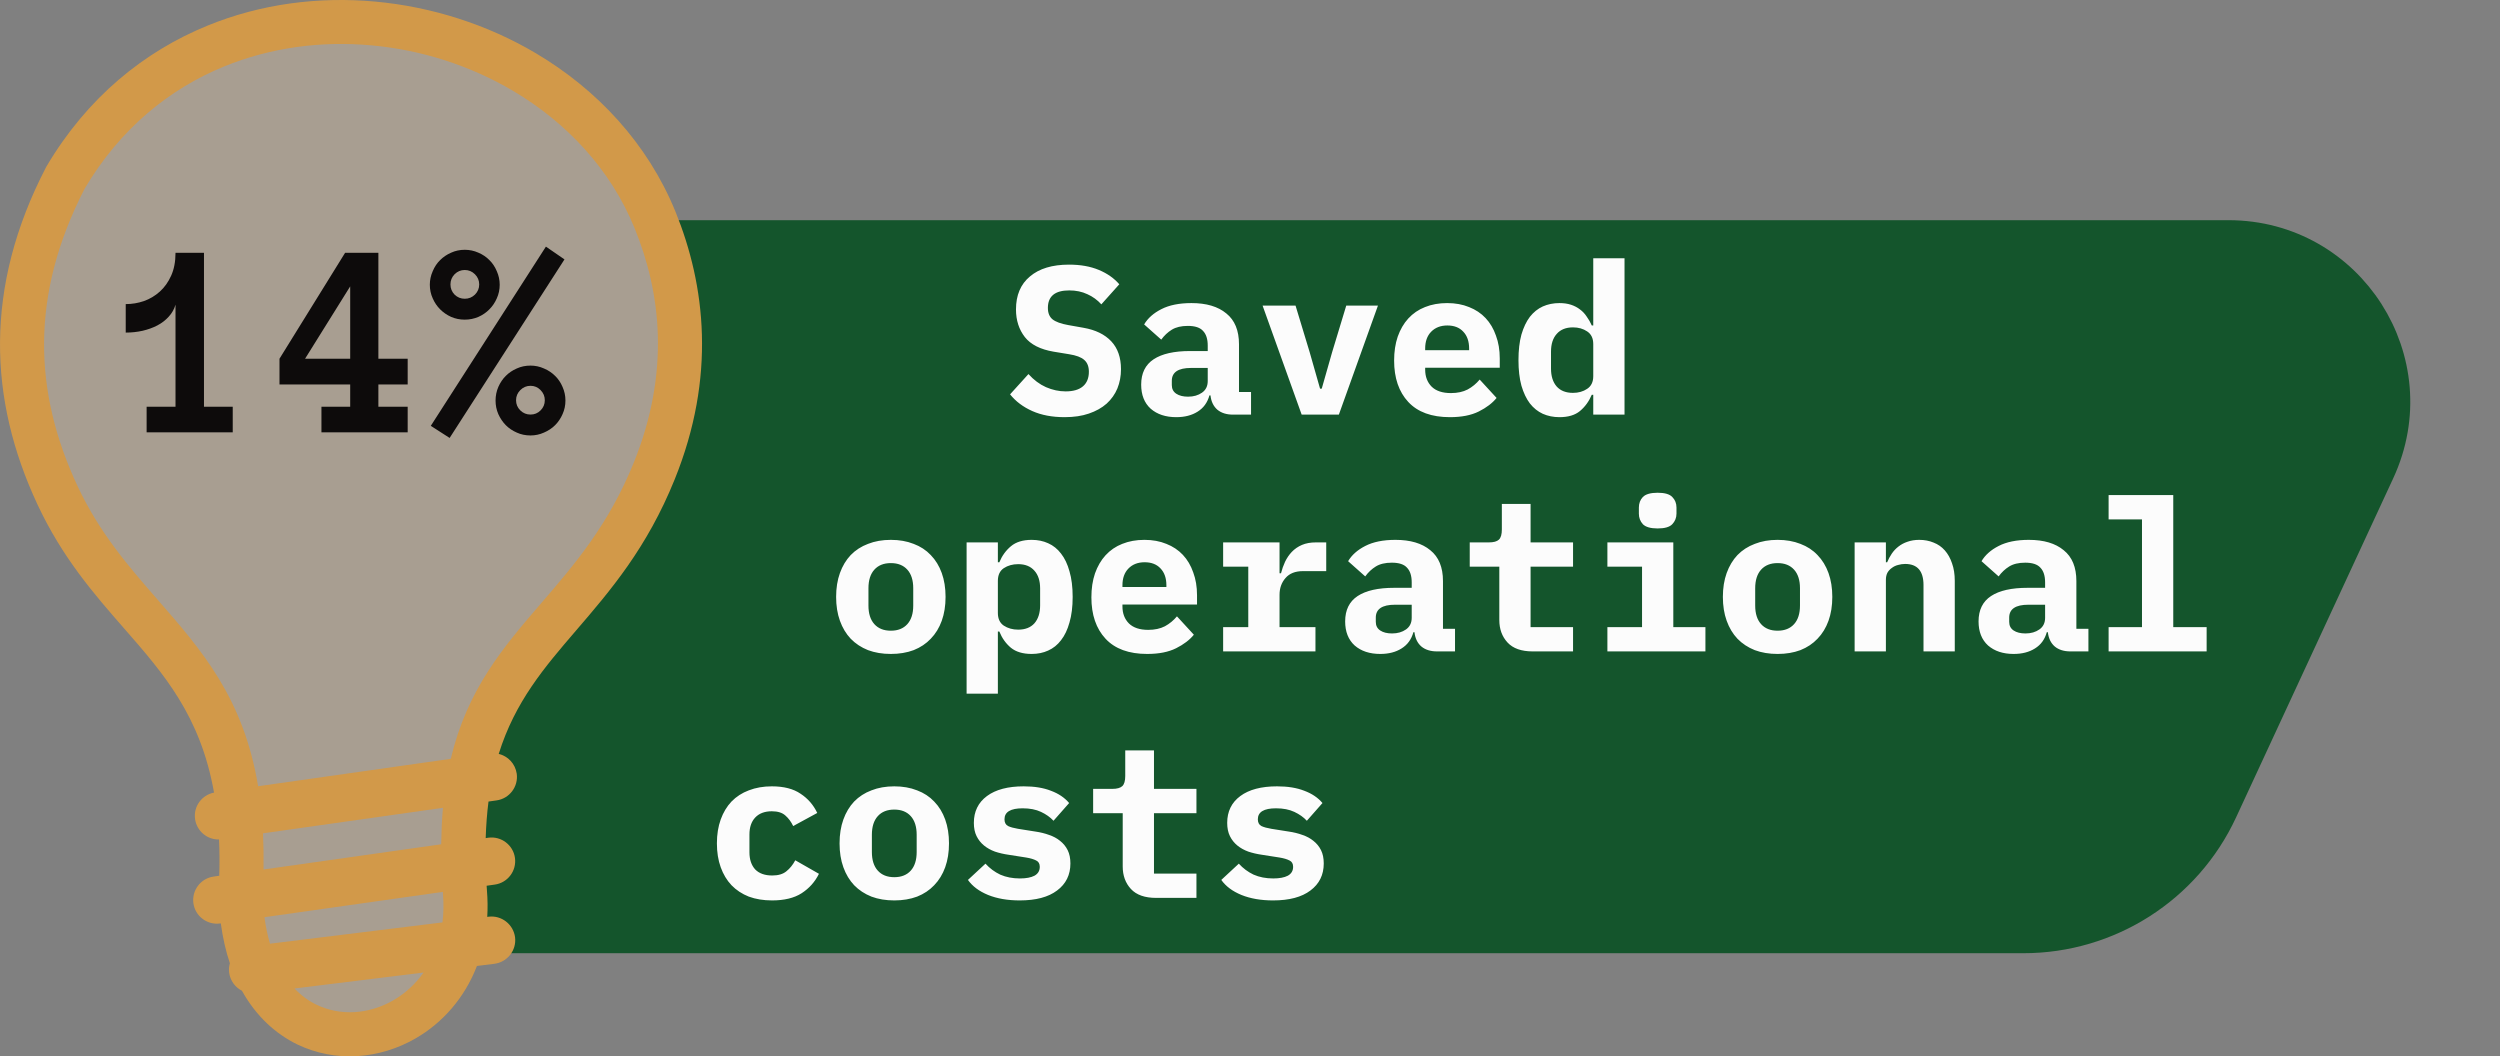 <svg width="142" height="60" viewBox="0 0 142 60" fill="none" xmlns="http://www.w3.org/2000/svg">
<rect x="0" y="0" width="142" height="60" fill="#808080" stroke="none"/>
<path d="M17.507 58.326L14.734 55.281L13.871 53.099L13.689 50.508L13.507 46.826L13.143 43.826L11.916 40.463L10.098 37.508L7.825 34.644L5.462 31.781L3.689 29.008L2.098 25.553L1.234 22.099V18.326L2.371 13.281L4.689 8.508L8.098 5.008L12.053 2.644L15.916 1.326L20.053 1.008L24.053 1.735L28.053 3.053L31.735 5.417L34.78 8.508L36.644 11.371L37.871 14.735L38.553 18.326V22.099L37.325 26.008L35.689 29.372L33.871 32.144L31.098 35.735L28.553 39.19L27.098 42.053L26.507 45.463V48.826V52.599L25.553 56.008L22.007 58.326H17.507Z" fill="#E5CCAA" fill-opacity="0.4"/>
<path d="M114.927 53.188H26.461V46.916L27.825 41.643L30.779 36.188L34.688 31.279L38.006 25.597L38.552 19.552L38.006 13.461H126.575C133.415 13.461 137.946 20.556 135.071 26.762L126.145 46.023C124.121 50.392 119.743 53.188 114.927 53.188Z" fill="#14552C" stroke="#14552C" stroke-width="1.909"/>
<path d="M12.441 47.682C11.767 47.7 11.175 47.203 11.08 46.522C10.979 45.812 11.459 45.155 12.157 45.019C11.388 40.657 9.287 38.254 7.067 35.715C5.339 33.738 3.546 31.684 2.131 28.66C0.74 25.683 -0.023 22.605 0.001 19.409C0.03 16.213 0.841 12.922 2.605 9.519C2.617 9.495 2.628 9.478 2.64 9.454C4.954 5.536 8.192 2.92 11.796 1.452C14.821 0.215 18.105 -0.205 21.325 0.091C24.533 0.387 27.676 1.393 30.422 3.015C33.914 5.08 36.785 8.146 38.365 12.017C39.217 14.112 39.797 16.45 39.868 19.013C39.939 21.564 39.501 24.316 38.323 27.228C36.749 31.128 34.666 33.549 32.718 35.816C30.925 37.905 29.256 39.846 28.327 42.823C28.854 42.947 29.268 43.379 29.351 43.948C29.451 44.681 28.936 45.362 28.203 45.463L27.747 45.528C27.664 46.173 27.611 46.865 27.587 47.605L27.735 47.582C28.469 47.481 29.15 47.996 29.25 48.73C29.351 49.464 28.836 50.144 28.102 50.245L27.64 50.31C27.646 50.399 27.652 50.488 27.658 50.576C27.7 51.097 27.706 51.6 27.676 52.08L27.753 52.068C28.493 51.979 29.161 52.506 29.256 53.24C29.345 53.98 28.818 54.648 28.084 54.743L27.09 54.867C26.38 56.708 25.113 58.111 23.616 58.975C22.586 59.573 21.444 59.916 20.295 59.987C19.129 60.058 17.952 59.839 16.874 59.318C15.643 58.715 14.543 57.714 13.743 56.276C13.359 56.081 13.075 55.702 13.015 55.24C12.992 55.057 13.01 54.879 13.057 54.714C12.826 54.027 12.655 53.275 12.542 52.447L12.501 52.453C11.767 52.553 11.086 52.038 10.985 51.304C10.885 50.571 11.4 49.89 12.134 49.789L12.453 49.742C12.477 49.02 12.471 48.333 12.441 47.682ZM14.661 44.658L25.604 43.101C26.545 39.136 28.593 36.751 30.813 34.176C32.636 32.057 34.577 29.796 35.997 26.281C37.039 23.706 37.424 21.291 37.365 19.066C37.305 16.846 36.796 14.799 36.039 12.946C34.678 9.614 32.186 6.962 29.144 5.163C26.711 3.725 23.935 2.831 21.1 2.577C18.277 2.316 15.395 2.689 12.737 3.772C9.624 5.045 6.825 7.306 4.812 10.709C3.25 13.739 2.528 16.639 2.504 19.427C2.48 22.232 3.161 24.949 4.398 27.595C5.659 30.293 7.34 32.211 8.949 34.058C11.459 36.934 13.832 39.651 14.661 44.658ZM25.16 45.883L14.939 47.333C14.969 47.984 14.98 48.665 14.969 49.387L25.06 47.955C25.072 47.227 25.101 46.534 25.16 45.883ZM15.022 52.097C15.093 52.642 15.2 53.139 15.336 53.601L25.131 52.393C25.196 51.884 25.208 51.346 25.16 50.772V50.76L25.154 50.659L15.022 52.097ZM16.727 56.146C17.105 56.542 17.526 56.85 17.969 57.063C18.65 57.395 19.402 57.531 20.142 57.489C20.905 57.442 21.663 57.211 22.355 56.809C23.006 56.43 23.592 55.903 24.06 55.24L16.727 56.146Z" fill="#D29949"/>
<path d="M60.468 23.695C59.764 23.695 59.152 23.579 58.632 23.347C58.112 23.115 57.692 22.799 57.372 22.399L58.416 21.247C58.72 21.583 59.052 21.831 59.412 21.991C59.78 22.151 60.152 22.231 60.528 22.231C60.96 22.231 61.288 22.135 61.512 21.943C61.736 21.751 61.848 21.475 61.848 21.115C61.848 20.819 61.76 20.595 61.584 20.443C61.416 20.291 61.128 20.183 60.72 20.119L59.844 19.975C59.092 19.847 58.548 19.571 58.212 19.147C57.876 18.715 57.708 18.191 57.708 17.575C57.708 16.767 57.972 16.143 58.5 15.703C59.028 15.255 59.768 15.031 60.72 15.031C61.368 15.031 61.932 15.131 62.412 15.331C62.892 15.531 63.28 15.803 63.576 16.147L62.556 17.287C62.332 17.039 62.068 16.847 61.764 16.711C61.46 16.567 61.116 16.495 60.732 16.495C59.924 16.495 59.52 16.827 59.52 17.491C59.52 17.779 59.608 17.995 59.784 18.139C59.968 18.283 60.264 18.391 60.672 18.463L61.548 18.619C62.228 18.739 62.752 18.995 63.12 19.387C63.488 19.779 63.672 20.307 63.672 20.971C63.672 21.363 63.604 21.727 63.468 22.063C63.332 22.391 63.128 22.679 62.856 22.927C62.584 23.167 62.248 23.355 61.848 23.491C61.456 23.627 60.996 23.695 60.468 23.695ZM70.039 23.551C69.671 23.551 69.375 23.459 69.151 23.275C68.927 23.083 68.795 22.811 68.755 22.459H68.695C68.583 22.867 68.359 23.175 68.023 23.383C67.695 23.591 67.291 23.695 66.811 23.695C66.211 23.695 65.727 23.535 65.359 23.215C64.999 22.887 64.819 22.431 64.819 21.847C64.819 21.199 65.055 20.719 65.527 20.407C65.999 20.095 66.691 19.939 67.603 19.939H68.599V19.627C68.599 19.259 68.511 18.983 68.335 18.799C68.167 18.607 67.879 18.511 67.471 18.511C67.095 18.511 66.791 18.583 66.559 18.727C66.327 18.871 66.127 19.059 65.959 19.291L64.987 18.427C65.195 18.075 65.519 17.787 65.959 17.563C66.407 17.331 66.979 17.215 67.675 17.215C68.523 17.215 69.183 17.411 69.655 17.803C70.135 18.187 70.375 18.771 70.375 19.555V22.267H71.059V23.551H70.039ZM67.483 22.531C67.795 22.531 68.059 22.455 68.275 22.303C68.491 22.151 68.599 21.931 68.599 21.643V20.899H67.651C66.923 20.899 66.559 21.143 66.559 21.631V21.871C66.559 22.087 66.643 22.251 66.811 22.363C66.979 22.475 67.203 22.531 67.483 22.531ZM73.935 23.551L71.715 17.359H73.587L74.391 20.011L74.979 22.075H75.075L75.663 20.011L76.467 17.359H78.267L76.047 23.551H73.935ZM82.354 23.695C81.314 23.695 80.526 23.407 79.99 22.831C79.454 22.255 79.186 21.471 79.186 20.479C79.186 19.975 79.254 19.523 79.39 19.123C79.534 18.715 79.734 18.371 79.99 18.091C80.254 17.803 80.57 17.587 80.938 17.443C81.314 17.291 81.734 17.215 82.198 17.215C82.662 17.215 83.078 17.291 83.446 17.443C83.814 17.587 84.126 17.795 84.382 18.067C84.638 18.339 84.834 18.671 84.97 19.063C85.114 19.447 85.186 19.879 85.186 20.359V20.887H80.95V20.995C80.95 21.395 81.074 21.719 81.322 21.967C81.57 22.207 81.934 22.327 82.414 22.327C82.782 22.327 83.098 22.259 83.362 22.123C83.626 21.979 83.854 21.791 84.046 21.559L85.006 22.603C84.766 22.899 84.43 23.155 83.998 23.371C83.566 23.587 83.018 23.695 82.354 23.695ZM82.21 18.487C81.826 18.487 81.518 18.607 81.286 18.847C81.062 19.079 80.95 19.395 80.95 19.795V19.891H83.446V19.795C83.446 19.387 83.334 19.067 83.11 18.835C82.894 18.603 82.594 18.487 82.21 18.487ZM90.497 22.423H90.413C90.253 22.799 90.029 23.107 89.741 23.347C89.461 23.579 89.073 23.695 88.577 23.695C88.233 23.695 87.917 23.631 87.629 23.503C87.349 23.375 87.105 23.179 86.897 22.915C86.697 22.651 86.537 22.315 86.417 21.907C86.305 21.499 86.249 21.015 86.249 20.455C86.249 19.895 86.305 19.411 86.417 19.003C86.537 18.595 86.697 18.259 86.897 17.995C87.105 17.731 87.349 17.535 87.629 17.407C87.917 17.279 88.233 17.215 88.577 17.215C88.825 17.215 89.045 17.247 89.237 17.311C89.429 17.375 89.597 17.463 89.741 17.575C89.893 17.687 90.021 17.823 90.125 17.983C90.237 18.135 90.333 18.303 90.413 18.487H90.497V14.671H92.273V23.551H90.497V22.423ZM89.345 22.315C89.657 22.315 89.925 22.239 90.149 22.087C90.381 21.935 90.497 21.695 90.497 21.367V19.543C90.497 19.215 90.381 18.975 90.149 18.823C89.925 18.671 89.657 18.595 89.345 18.595C88.945 18.595 88.637 18.719 88.421 18.967C88.205 19.207 88.097 19.543 88.097 19.975V20.935C88.097 21.367 88.205 21.707 88.421 21.955C88.637 22.195 88.945 22.315 89.345 22.315Z" fill="#FCFCFC"/>
<path d="M50.6 37.144C50.12 37.144 49.688 37.072 49.304 36.928C48.92 36.776 48.592 36.56 48.32 36.28C48.056 36 47.852 35.66 47.708 35.26C47.564 34.86 47.492 34.408 47.492 33.904C47.492 33.4 47.564 32.948 47.708 32.548C47.852 32.148 48.056 31.808 48.32 31.528C48.592 31.248 48.92 31.036 49.304 30.892C49.688 30.74 50.12 30.664 50.6 30.664C51.08 30.664 51.512 30.74 51.896 30.892C52.28 31.036 52.604 31.248 52.868 31.528C53.14 31.808 53.348 32.148 53.492 32.548C53.636 32.948 53.708 33.4 53.708 33.904C53.708 34.408 53.636 34.86 53.492 35.26C53.348 35.66 53.14 36 52.868 36.28C52.604 36.56 52.28 36.776 51.896 36.928C51.512 37.072 51.08 37.144 50.6 37.144ZM50.6 35.824C51 35.824 51.312 35.7 51.536 35.452C51.76 35.204 51.872 34.852 51.872 34.396V33.412C51.872 32.956 51.76 32.604 51.536 32.356C51.312 32.108 51 31.984 50.6 31.984C50.2 31.984 49.888 32.108 49.664 32.356C49.44 32.604 49.328 32.956 49.328 33.412V34.396C49.328 34.852 49.44 35.204 49.664 35.452C49.888 35.7 50.2 35.824 50.6 35.824ZM54.903 30.808H56.679V31.936H56.763C56.915 31.568 57.135 31.264 57.423 31.024C57.711 30.784 58.103 30.664 58.599 30.664C58.943 30.664 59.255 30.728 59.535 30.856C59.823 30.984 60.067 31.18 60.267 31.444C60.475 31.708 60.635 32.044 60.747 32.452C60.867 32.86 60.927 33.344 60.927 33.904C60.927 34.464 60.867 34.948 60.747 35.356C60.635 35.764 60.475 36.1 60.267 36.364C60.067 36.628 59.823 36.824 59.535 36.952C59.255 37.08 58.943 37.144 58.599 37.144C58.103 37.144 57.711 37.028 57.423 36.796C57.135 36.556 56.915 36.248 56.763 35.872H56.679V39.4H54.903V30.808ZM57.831 35.764C58.231 35.764 58.539 35.644 58.755 35.404C58.971 35.156 59.079 34.816 59.079 34.384V33.424C59.079 32.992 58.971 32.656 58.755 32.416C58.539 32.168 58.231 32.044 57.831 32.044C57.519 32.044 57.247 32.12 57.015 32.272C56.791 32.424 56.679 32.664 56.679 32.992V34.816C56.679 35.144 56.791 35.384 57.015 35.536C57.247 35.688 57.519 35.764 57.831 35.764ZM65.159 37.144C64.119 37.144 63.331 36.856 62.795 36.28C62.259 35.704 61.991 34.92 61.991 33.928C61.991 33.424 62.059 32.972 62.195 32.572C62.339 32.164 62.539 31.82 62.795 31.54C63.059 31.252 63.375 31.036 63.743 30.892C64.119 30.74 64.539 30.664 65.003 30.664C65.467 30.664 65.883 30.74 66.251 30.892C66.619 31.036 66.931 31.244 67.187 31.516C67.443 31.788 67.639 32.12 67.775 32.512C67.919 32.896 67.991 33.328 67.991 33.808V34.336H63.755V34.444C63.755 34.844 63.879 35.168 64.127 35.416C64.375 35.656 64.739 35.776 65.219 35.776C65.587 35.776 65.903 35.708 66.167 35.572C66.431 35.428 66.659 35.24 66.851 35.008L67.811 36.052C67.571 36.348 67.235 36.604 66.803 36.82C66.371 37.036 65.823 37.144 65.159 37.144ZM65.015 31.936C64.631 31.936 64.323 32.056 64.091 32.296C63.867 32.528 63.755 32.844 63.755 33.244V33.34H66.251V33.244C66.251 32.836 66.139 32.516 65.915 32.284C65.699 32.052 65.399 31.936 65.015 31.936ZM69.474 35.62H70.902V32.188H69.474V30.808H72.678V32.56H72.762C72.818 32.336 72.894 32.12 72.99 31.912C73.094 31.696 73.222 31.508 73.374 31.348C73.534 31.18 73.726 31.048 73.95 30.952C74.174 30.856 74.438 30.808 74.742 30.808H75.33V32.44H74.01C73.57 32.44 73.238 32.572 73.014 32.836C72.79 33.092 72.678 33.408 72.678 33.784V35.62H74.718V37H69.474V35.62ZM81.625 37C81.257 37 80.961 36.908 80.737 36.724C80.513 36.532 80.381 36.26 80.341 35.908H80.281C80.169 36.316 79.945 36.624 79.609 36.832C79.281 37.04 78.877 37.144 78.397 37.144C77.797 37.144 77.313 36.984 76.945 36.664C76.585 36.336 76.405 35.88 76.405 35.296C76.405 34.648 76.641 34.168 77.113 33.856C77.585 33.544 78.277 33.388 79.189 33.388H80.185V33.076C80.185 32.708 80.097 32.432 79.921 32.248C79.753 32.056 79.465 31.96 79.057 31.96C78.681 31.96 78.377 32.032 78.145 32.176C77.913 32.32 77.713 32.508 77.545 32.74L76.573 31.876C76.781 31.524 77.105 31.236 77.545 31.012C77.993 30.78 78.565 30.664 79.261 30.664C80.109 30.664 80.769 30.86 81.241 31.252C81.721 31.636 81.961 32.22 81.961 33.004V35.716H82.645V37H81.625ZM79.069 35.98C79.381 35.98 79.645 35.904 79.861 35.752C80.077 35.6 80.185 35.38 80.185 35.092V34.348H79.237C78.509 34.348 78.145 34.592 78.145 35.08V35.32C78.145 35.536 78.229 35.7 78.397 35.812C78.565 35.924 78.789 35.98 79.069 35.98ZM87.057 37C86.417 37 85.941 36.832 85.629 36.496C85.317 36.16 85.161 35.732 85.161 35.212V32.188H83.481V30.808H84.573C84.837 30.808 85.025 30.756 85.137 30.652C85.249 30.548 85.305 30.356 85.305 30.076V28.624H86.937V30.808H89.349V32.188H86.937V35.62H89.349V37H87.057ZM94.156 30.016C93.756 30.016 93.476 29.936 93.316 29.776C93.164 29.608 93.088 29.408 93.088 29.176V28.828C93.088 28.588 93.164 28.388 93.316 28.228C93.476 28.068 93.756 27.988 94.156 27.988C94.556 27.988 94.832 28.068 94.984 28.228C95.144 28.388 95.224 28.588 95.224 28.828V29.176C95.224 29.408 95.144 29.608 94.984 29.776C94.832 29.936 94.556 30.016 94.156 30.016ZM91.3 35.62H93.268V32.188H91.3V30.808H95.044V35.62H96.868V37H91.3V35.62ZM100.967 37.144C100.487 37.144 100.055 37.072 99.671 36.928C99.287 36.776 98.959 36.56 98.687 36.28C98.423 36 98.219 35.66 98.075 35.26C97.931 34.86 97.859 34.408 97.859 33.904C97.859 33.4 97.931 32.948 98.075 32.548C98.219 32.148 98.423 31.808 98.687 31.528C98.959 31.248 99.287 31.036 99.671 30.892C100.055 30.74 100.487 30.664 100.967 30.664C101.447 30.664 101.879 30.74 102.263 30.892C102.647 31.036 102.971 31.248 103.235 31.528C103.507 31.808 103.715 32.148 103.859 32.548C104.003 32.948 104.075 33.4 104.075 33.904C104.075 34.408 104.003 34.86 103.859 35.26C103.715 35.66 103.507 36 103.235 36.28C102.971 36.56 102.647 36.776 102.263 36.928C101.879 37.072 101.447 37.144 100.967 37.144ZM100.967 35.824C101.367 35.824 101.679 35.7 101.903 35.452C102.127 35.204 102.239 34.852 102.239 34.396V33.412C102.239 32.956 102.127 32.604 101.903 32.356C101.679 32.108 101.367 31.984 100.967 31.984C100.567 31.984 100.255 32.108 100.031 32.356C99.807 32.604 99.695 32.956 99.695 33.412V34.396C99.695 34.852 99.807 35.204 100.031 35.452C100.255 35.7 100.567 35.824 100.967 35.824ZM105.343 37V30.808H107.119V31.936H107.191C107.263 31.76 107.351 31.596 107.455 31.444C107.559 31.292 107.683 31.16 107.827 31.048C107.979 30.928 108.151 30.836 108.343 30.772C108.543 30.7 108.767 30.664 109.015 30.664C109.311 30.664 109.583 30.716 109.831 30.82C110.079 30.916 110.291 31.064 110.467 31.264C110.643 31.464 110.779 31.708 110.875 31.996C110.979 32.284 111.031 32.616 111.031 32.992V37H109.255V33.232C109.255 32.432 108.907 32.032 108.211 32.032C108.075 32.032 107.939 32.052 107.803 32.092C107.675 32.124 107.559 32.18 107.455 32.26C107.351 32.332 107.267 32.424 107.203 32.536C107.147 32.648 107.119 32.78 107.119 32.932V37H105.343ZM117.602 37C117.234 37 116.938 36.908 116.714 36.724C116.49 36.532 116.358 36.26 116.318 35.908H116.258C116.146 36.316 115.922 36.624 115.586 36.832C115.258 37.04 114.854 37.144 114.374 37.144C113.774 37.144 113.29 36.984 112.922 36.664C112.562 36.336 112.382 35.88 112.382 35.296C112.382 34.648 112.618 34.168 113.09 33.856C113.562 33.544 114.254 33.388 115.166 33.388H116.162V33.076C116.162 32.708 116.074 32.432 115.898 32.248C115.73 32.056 115.442 31.96 115.034 31.96C114.658 31.96 114.354 32.032 114.122 32.176C113.89 32.32 113.69 32.508 113.522 32.74L112.55 31.876C112.758 31.524 113.082 31.236 113.522 31.012C113.97 30.78 114.542 30.664 115.238 30.664C116.086 30.664 116.746 30.86 117.218 31.252C117.698 31.636 117.938 32.22 117.938 33.004V35.716H118.622V37H117.602ZM115.046 35.98C115.358 35.98 115.622 35.904 115.838 35.752C116.054 35.6 116.162 35.38 116.162 35.092V34.348H115.214C114.486 34.348 114.122 34.592 114.122 35.08V35.32C114.122 35.536 114.206 35.7 114.374 35.812C114.542 35.924 114.766 35.98 115.046 35.98ZM119.769 35.62H121.665V29.5H119.769V28.12H123.441V35.62H125.337V37H119.769V35.62Z" fill="#FCFCFC"/>
<path d="M43.852 51.144C43.364 51.144 42.924 51.072 42.532 50.928C42.148 50.776 41.82 50.56 41.548 50.28C41.284 50 41.08 49.66 40.936 49.26C40.792 48.86 40.72 48.408 40.72 47.904C40.72 47.4 40.792 46.948 40.936 46.548C41.08 46.148 41.284 45.808 41.548 45.528C41.82 45.248 42.148 45.036 42.532 44.892C42.924 44.74 43.36 44.664 43.84 44.664C44.52 44.664 45.064 44.804 45.472 45.084C45.888 45.356 46.204 45.72 46.42 46.176L45.052 46.92C44.94 46.68 44.792 46.48 44.608 46.32C44.432 46.16 44.176 46.08 43.84 46.08C43.432 46.08 43.116 46.2 42.892 46.44C42.676 46.672 42.568 46.992 42.568 47.4V48.408C42.568 48.816 42.676 49.14 42.892 49.38C43.116 49.612 43.44 49.728 43.864 49.728C44.208 49.728 44.476 49.648 44.668 49.488C44.868 49.328 45.036 49.12 45.172 48.864L46.516 49.632C46.292 50.088 45.964 50.456 45.532 50.736C45.108 51.008 44.548 51.144 43.852 51.144ZM50.795 51.144C50.315 51.144 49.883 51.072 49.499 50.928C49.115 50.776 48.787 50.56 48.515 50.28C48.251 50 48.047 49.66 47.903 49.26C47.759 48.86 47.687 48.408 47.687 47.904C47.687 47.4 47.759 46.948 47.903 46.548C48.047 46.148 48.251 45.808 48.515 45.528C48.787 45.248 49.115 45.036 49.499 44.892C49.883 44.74 50.315 44.664 50.795 44.664C51.275 44.664 51.707 44.74 52.091 44.892C52.475 45.036 52.799 45.248 53.063 45.528C53.335 45.808 53.543 46.148 53.687 46.548C53.831 46.948 53.903 47.4 53.903 47.904C53.903 48.408 53.831 48.86 53.687 49.26C53.543 49.66 53.335 50 53.063 50.28C52.799 50.56 52.475 50.776 52.091 50.928C51.707 51.072 51.275 51.144 50.795 51.144ZM50.795 49.824C51.195 49.824 51.507 49.7 51.731 49.452C51.955 49.204 52.067 48.852 52.067 48.396V47.412C52.067 46.956 51.955 46.604 51.731 46.356C51.507 46.108 51.195 45.984 50.795 45.984C50.395 45.984 50.083 46.108 49.859 46.356C49.635 46.604 49.523 46.956 49.523 47.412V48.396C49.523 48.852 49.635 49.204 49.859 49.452C50.083 49.7 50.395 49.824 50.795 49.824ZM57.919 51.144C57.231 51.144 56.631 51.04 56.119 50.832C55.615 50.624 55.235 50.34 54.979 49.98L55.975 49.056C56.215 49.32 56.495 49.528 56.815 49.68C57.143 49.824 57.515 49.896 57.931 49.896C58.283 49.896 58.559 49.844 58.759 49.74C58.959 49.628 59.059 49.46 59.059 49.236C59.059 49.06 58.991 48.94 58.855 48.876C58.719 48.804 58.531 48.748 58.291 48.708L57.295 48.552C57.015 48.512 56.755 48.452 56.515 48.372C56.275 48.284 56.067 48.168 55.891 48.024C55.715 47.88 55.575 47.704 55.471 47.496C55.367 47.288 55.315 47.036 55.315 46.74C55.315 46.092 55.563 45.584 56.059 45.216C56.555 44.848 57.251 44.664 58.147 44.664C58.755 44.664 59.271 44.748 59.695 44.916C60.127 45.076 60.471 45.308 60.727 45.612L59.839 46.62C59.655 46.42 59.419 46.252 59.131 46.116C58.843 45.98 58.495 45.912 58.087 45.912C57.399 45.912 57.055 46.12 57.055 46.536C57.055 46.72 57.123 46.848 57.259 46.92C57.395 46.984 57.583 47.036 57.823 47.076L58.807 47.232C59.087 47.272 59.347 47.336 59.587 47.424C59.827 47.504 60.035 47.616 60.211 47.76C60.395 47.904 60.539 48.08 60.643 48.288C60.747 48.496 60.799 48.748 60.799 49.044C60.799 49.692 60.547 50.204 60.043 50.58C59.547 50.956 58.839 51.144 57.919 51.144ZM65.666 51C65.026 51 64.55 50.832 64.238 50.496C63.926 50.16 63.77 49.732 63.77 49.212V46.188H62.09V44.808H63.182C63.446 44.808 63.634 44.756 63.746 44.652C63.858 44.548 63.914 44.356 63.914 44.076V42.624H65.546V44.808H67.958V46.188H65.546V49.62H67.958V51H65.666ZM72.309 51.144C71.621 51.144 71.021 51.04 70.509 50.832C70.005 50.624 69.625 50.34 69.369 49.98L70.365 49.056C70.605 49.32 70.885 49.528 71.205 49.68C71.533 49.824 71.905 49.896 72.321 49.896C72.673 49.896 72.949 49.844 73.149 49.74C73.349 49.628 73.449 49.46 73.449 49.236C73.449 49.06 73.381 48.94 73.245 48.876C73.109 48.804 72.921 48.748 72.681 48.708L71.685 48.552C71.405 48.512 71.145 48.452 70.905 48.372C70.665 48.284 70.457 48.168 70.281 48.024C70.105 47.88 69.965 47.704 69.861 47.496C69.757 47.288 69.705 47.036 69.705 46.74C69.705 46.092 69.953 45.584 70.449 45.216C70.945 44.848 71.641 44.664 72.537 44.664C73.145 44.664 73.661 44.748 74.085 44.916C74.517 45.076 74.861 45.308 75.117 45.612L74.229 46.62C74.045 46.42 73.809 46.252 73.521 46.116C73.233 45.98 72.885 45.912 72.477 45.912C71.789 45.912 71.445 46.12 71.445 46.536C71.445 46.72 71.513 46.848 71.649 46.92C71.785 46.984 71.973 47.036 72.213 47.076L73.197 47.232C73.477 47.272 73.737 47.336 73.977 47.424C74.217 47.504 74.425 47.616 74.601 47.76C74.785 47.904 74.929 48.08 75.033 48.288C75.137 48.496 75.189 48.748 75.189 49.044C75.189 49.692 74.937 50.204 74.433 50.58C73.937 50.956 73.229 51.144 72.309 51.144Z" fill="#FCFCFC"/>
<path d="M13.219 24.555H8.328V23.102H9.969V17.305C9.896 17.56 9.768 17.787 9.586 17.984C9.409 18.182 9.193 18.349 8.938 18.484C8.688 18.615 8.406 18.716 8.094 18.789C7.786 18.857 7.469 18.891 7.141 18.891V17.273C7.495 17.273 7.839 17.216 8.172 17.102C8.51 16.982 8.812 16.802 9.078 16.562C9.344 16.323 9.557 16.023 9.719 15.664C9.885 15.3 9.969 14.865 9.969 14.359H11.586V23.102H13.219V24.555ZM23.156 24.555H18.258V23.102H19.891V21.836H15.875V20.375L19.602 14.359H21.492V20.375H23.156V21.836H21.492V23.102H23.156V24.555ZM19.891 20.375V16.266L17.328 20.375H19.891ZM32.062 14.734L25.539 24.875L24.469 24.188L31.008 14.008L32.062 14.734ZM24.414 16.172C24.414 15.906 24.469 15.651 24.578 15.406C24.682 15.156 24.823 14.945 25 14.773C25.177 14.596 25.385 14.456 25.625 14.352C25.865 14.242 26.122 14.188 26.398 14.188C26.669 14.188 26.927 14.242 27.172 14.352C27.417 14.456 27.625 14.596 27.797 14.773C27.974 14.945 28.115 15.156 28.219 15.406C28.328 15.651 28.383 15.906 28.383 16.172C28.383 16.448 28.328 16.706 28.219 16.945C28.115 17.185 27.974 17.393 27.797 17.57C27.625 17.747 27.417 17.891 27.172 18C26.927 18.104 26.669 18.156 26.398 18.156C26.122 18.156 25.865 18.104 25.625 18C25.385 17.891 25.177 17.747 25 17.57C24.823 17.393 24.682 17.185 24.578 16.945C24.469 16.706 24.414 16.448 24.414 16.172ZM25.586 16.156C25.586 16.38 25.664 16.573 25.82 16.734C25.982 16.891 26.174 16.969 26.398 16.969C26.622 16.969 26.815 16.891 26.977 16.734C27.138 16.573 27.219 16.38 27.219 16.156C27.219 15.932 27.138 15.74 26.977 15.578C26.815 15.417 26.622 15.336 26.398 15.336C26.174 15.336 25.982 15.417 25.82 15.578C25.664 15.74 25.586 15.932 25.586 16.156ZM28.148 22.75C28.148 22.479 28.201 22.221 28.305 21.977C28.414 21.732 28.555 21.523 28.727 21.352C28.904 21.174 29.112 21.034 29.352 20.93C29.591 20.82 29.852 20.766 30.133 20.766C30.398 20.766 30.654 20.82 30.898 20.93C31.143 21.034 31.354 21.174 31.531 21.352C31.708 21.523 31.849 21.732 31.953 21.977C32.062 22.221 32.117 22.479 32.117 22.75C32.117 23.026 32.062 23.284 31.953 23.523C31.849 23.763 31.708 23.971 31.531 24.148C31.354 24.326 31.143 24.466 30.898 24.57C30.654 24.68 30.398 24.734 30.133 24.734C29.852 24.734 29.591 24.68 29.352 24.57C29.112 24.466 28.904 24.326 28.727 24.148C28.555 23.971 28.414 23.763 28.305 23.523C28.201 23.284 28.148 23.026 28.148 22.75ZM29.312 22.734C29.312 22.958 29.393 23.151 29.555 23.312C29.716 23.469 29.909 23.547 30.133 23.547C30.357 23.547 30.547 23.469 30.703 23.312C30.865 23.151 30.945 22.958 30.945 22.734C30.945 22.51 30.865 22.318 30.703 22.156C30.547 21.995 30.357 21.914 30.133 21.914C29.909 21.914 29.716 21.995 29.555 22.156C29.393 22.318 29.312 22.51 29.312 22.734Z" fill="#0D0B0B"/>
</svg>
